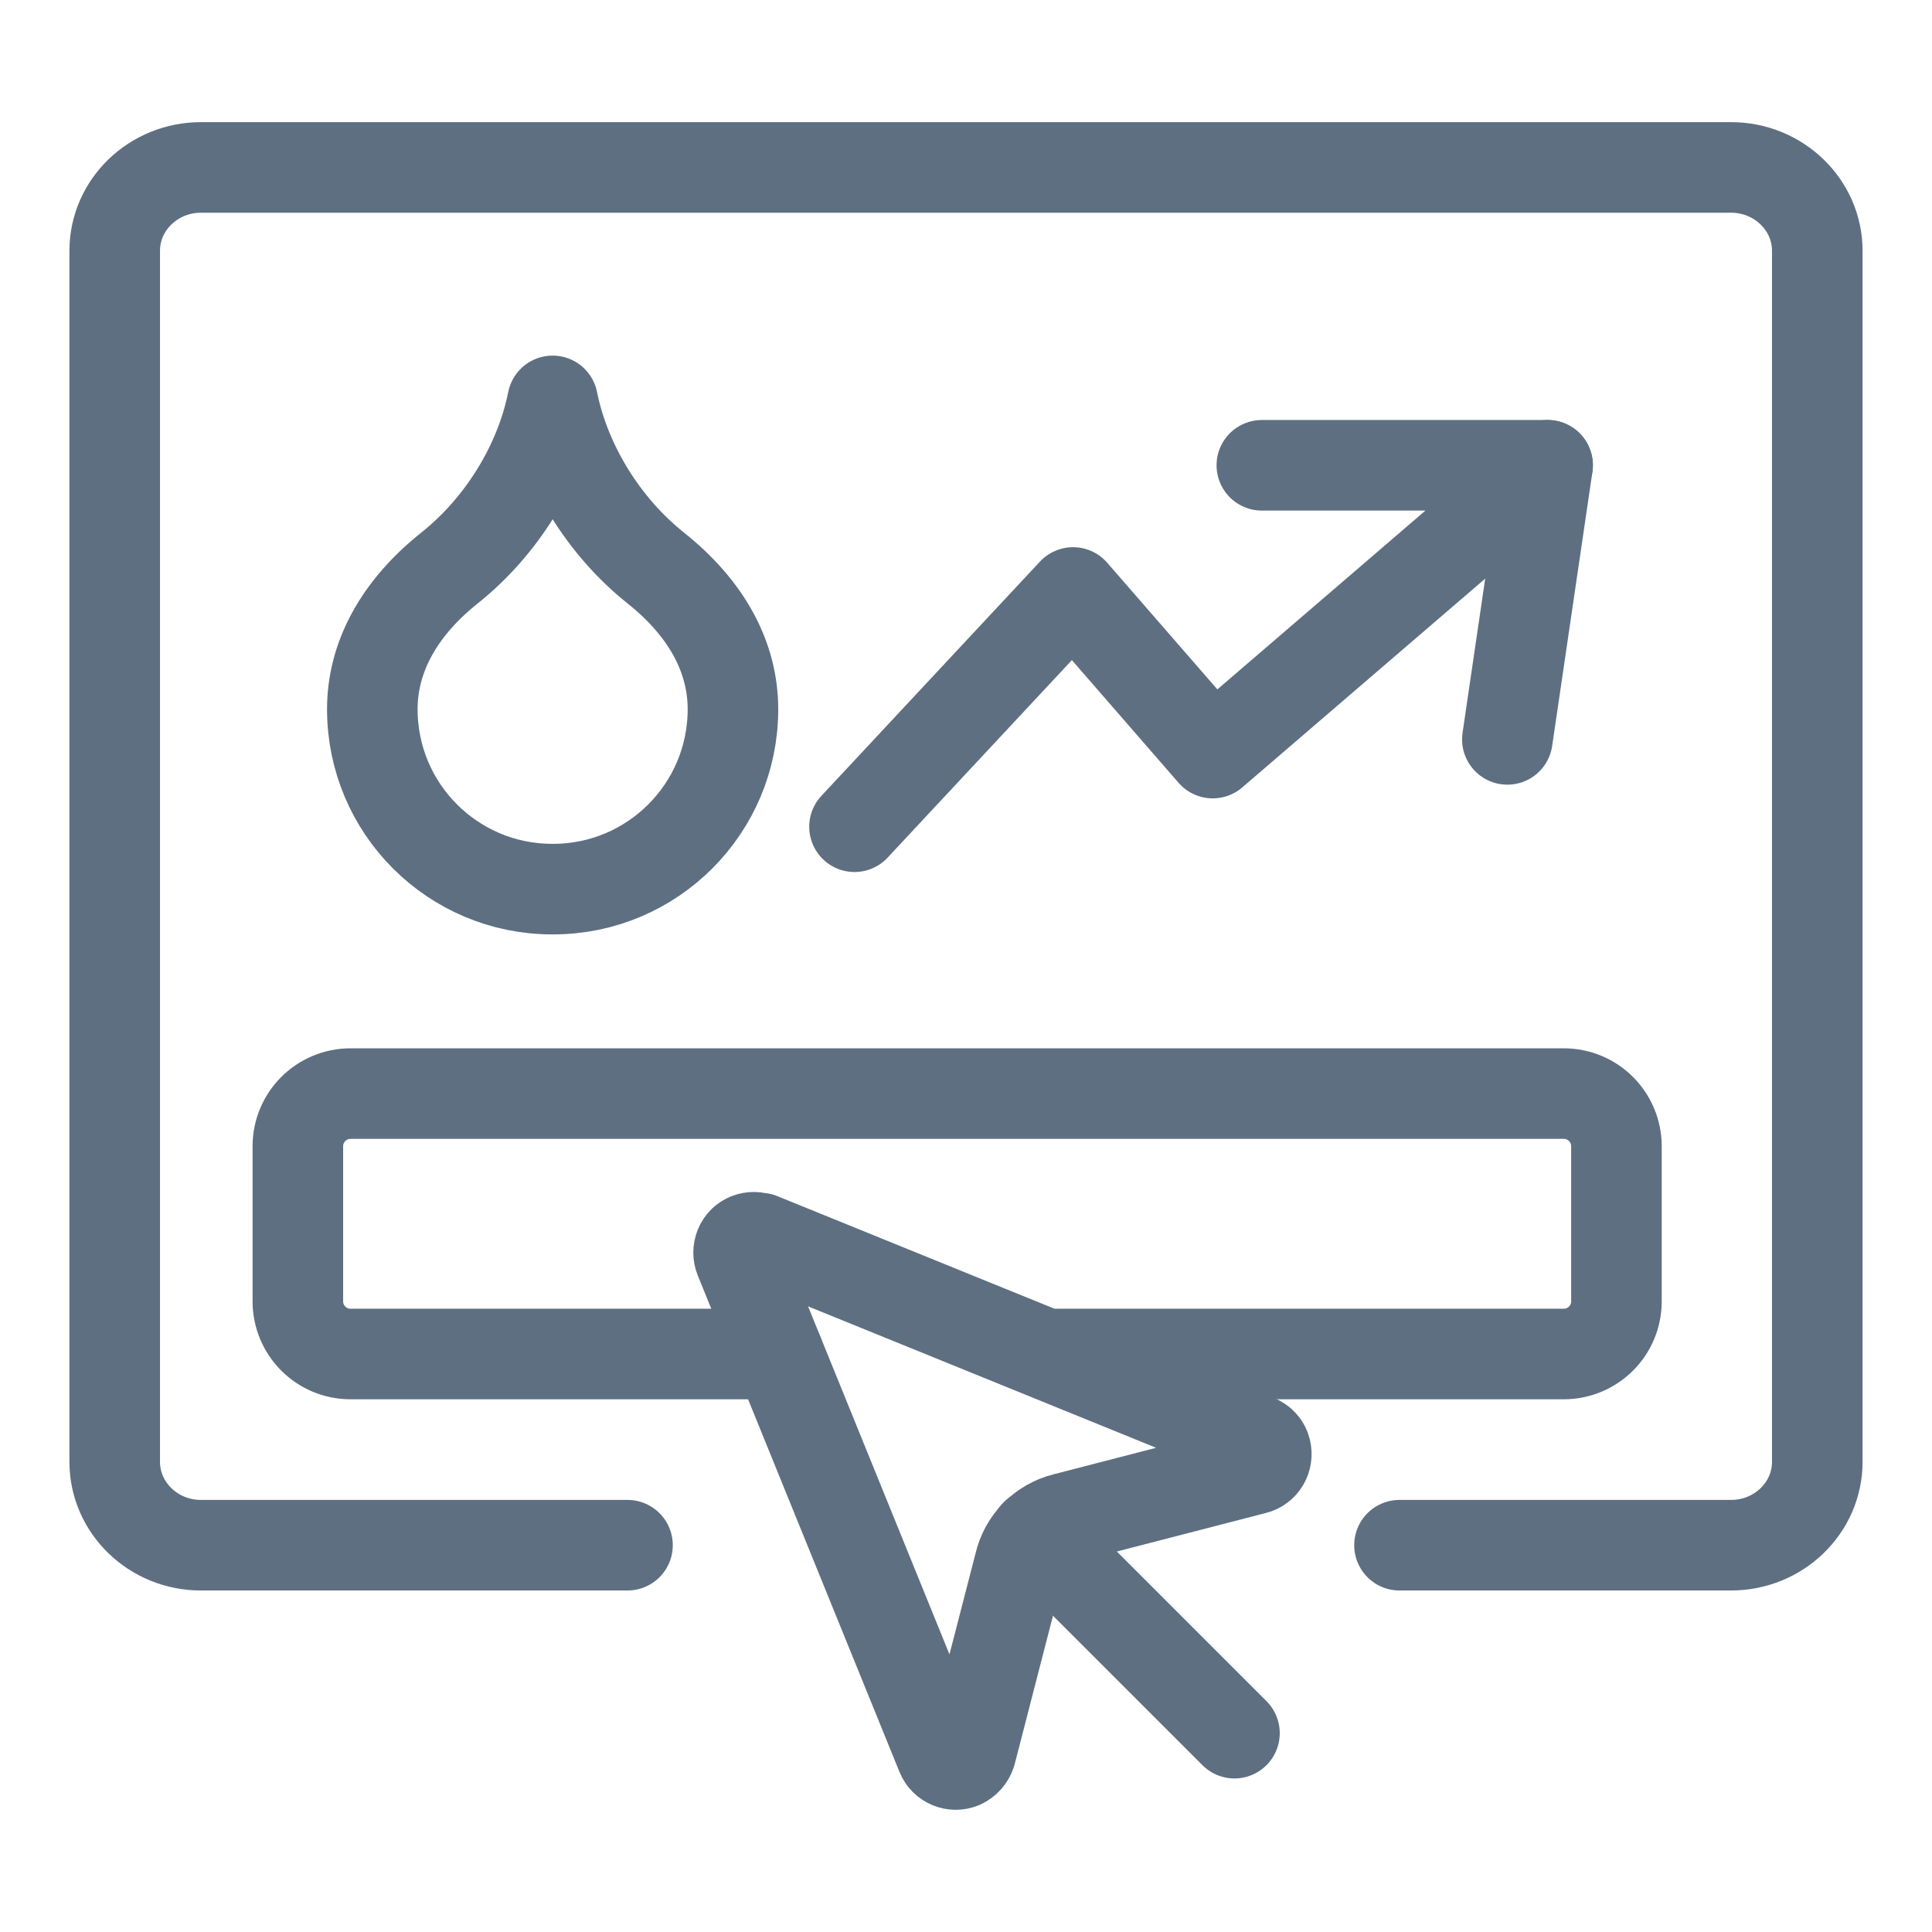 <?xml version="1.0" encoding="UTF-8"?><svg id="Layer_1" xmlns="http://www.w3.org/2000/svg" viewBox="0 0 48 48"><defs><style>.cls-1,.cls-2{fill:none;}.cls-2{stroke:#5e6f82;stroke-linecap:round;stroke-linejoin:round;stroke-width:2.25px;}</style></defs><path class="cls-2" d="M15.59,38.39H4.99c-1.18,0-2.14-.93-2.14-2.07V6.23c0-1.14.96-2.07,2.14-2.07h38.02c1.18,0,2.14.93,2.14,2.07v30.09c0,1.14-.96,2.07-2.14,2.07h-8.24"/><path class="cls-2" d="M19.34,33.64h-10.63c-.73,0-1.31-.59-1.31-1.31v-3.85c0-.73.59-1.31,1.31-1.31h30.14c.73,0,1.31.59,1.31,1.31v3.85c0,.73-.59,1.31-1.31,1.31h-12.58"/><path class="cls-2" d="M25.73,38.12l4.94,4.94"/><path class="cls-2" d="M18.88,30.77c-.19-.08-.42,0-.5.2-.04.1-.04.2,0,.3l5.01,12.33c.08.2.31.29.5.21.11-.05.19-.14.23-.26l1.21-4.69c.13-.56.56-1,1.12-1.14l4.72-1.22c.21-.05.33-.26.28-.47-.03-.12-.11-.21-.23-.26l-12.33-5.01Z"/><path class="cls-2" d="M13.74,22.09c2.47,0,4.47-2,4.47-4.47,0-1.28-.64-2.49-1.92-3.51s-2.24-2.56-2.56-4.15c-.32,1.6-1.28,3.13-2.56,4.15-1.28,1.02-1.92,2.24-1.92,3.51,0,2.47,2,4.47,4.47,4.47Z"/><polyline class="cls-2" points="21.23 20.54 26.66 14.72 30.13 18.71 38.45 11.56 31.35 11.56"/><line class="cls-2" x1="38.45" y1="11.56" x2="37.45" y2="18.37"/><rect class="cls-1" width="48" height="48"/></svg>